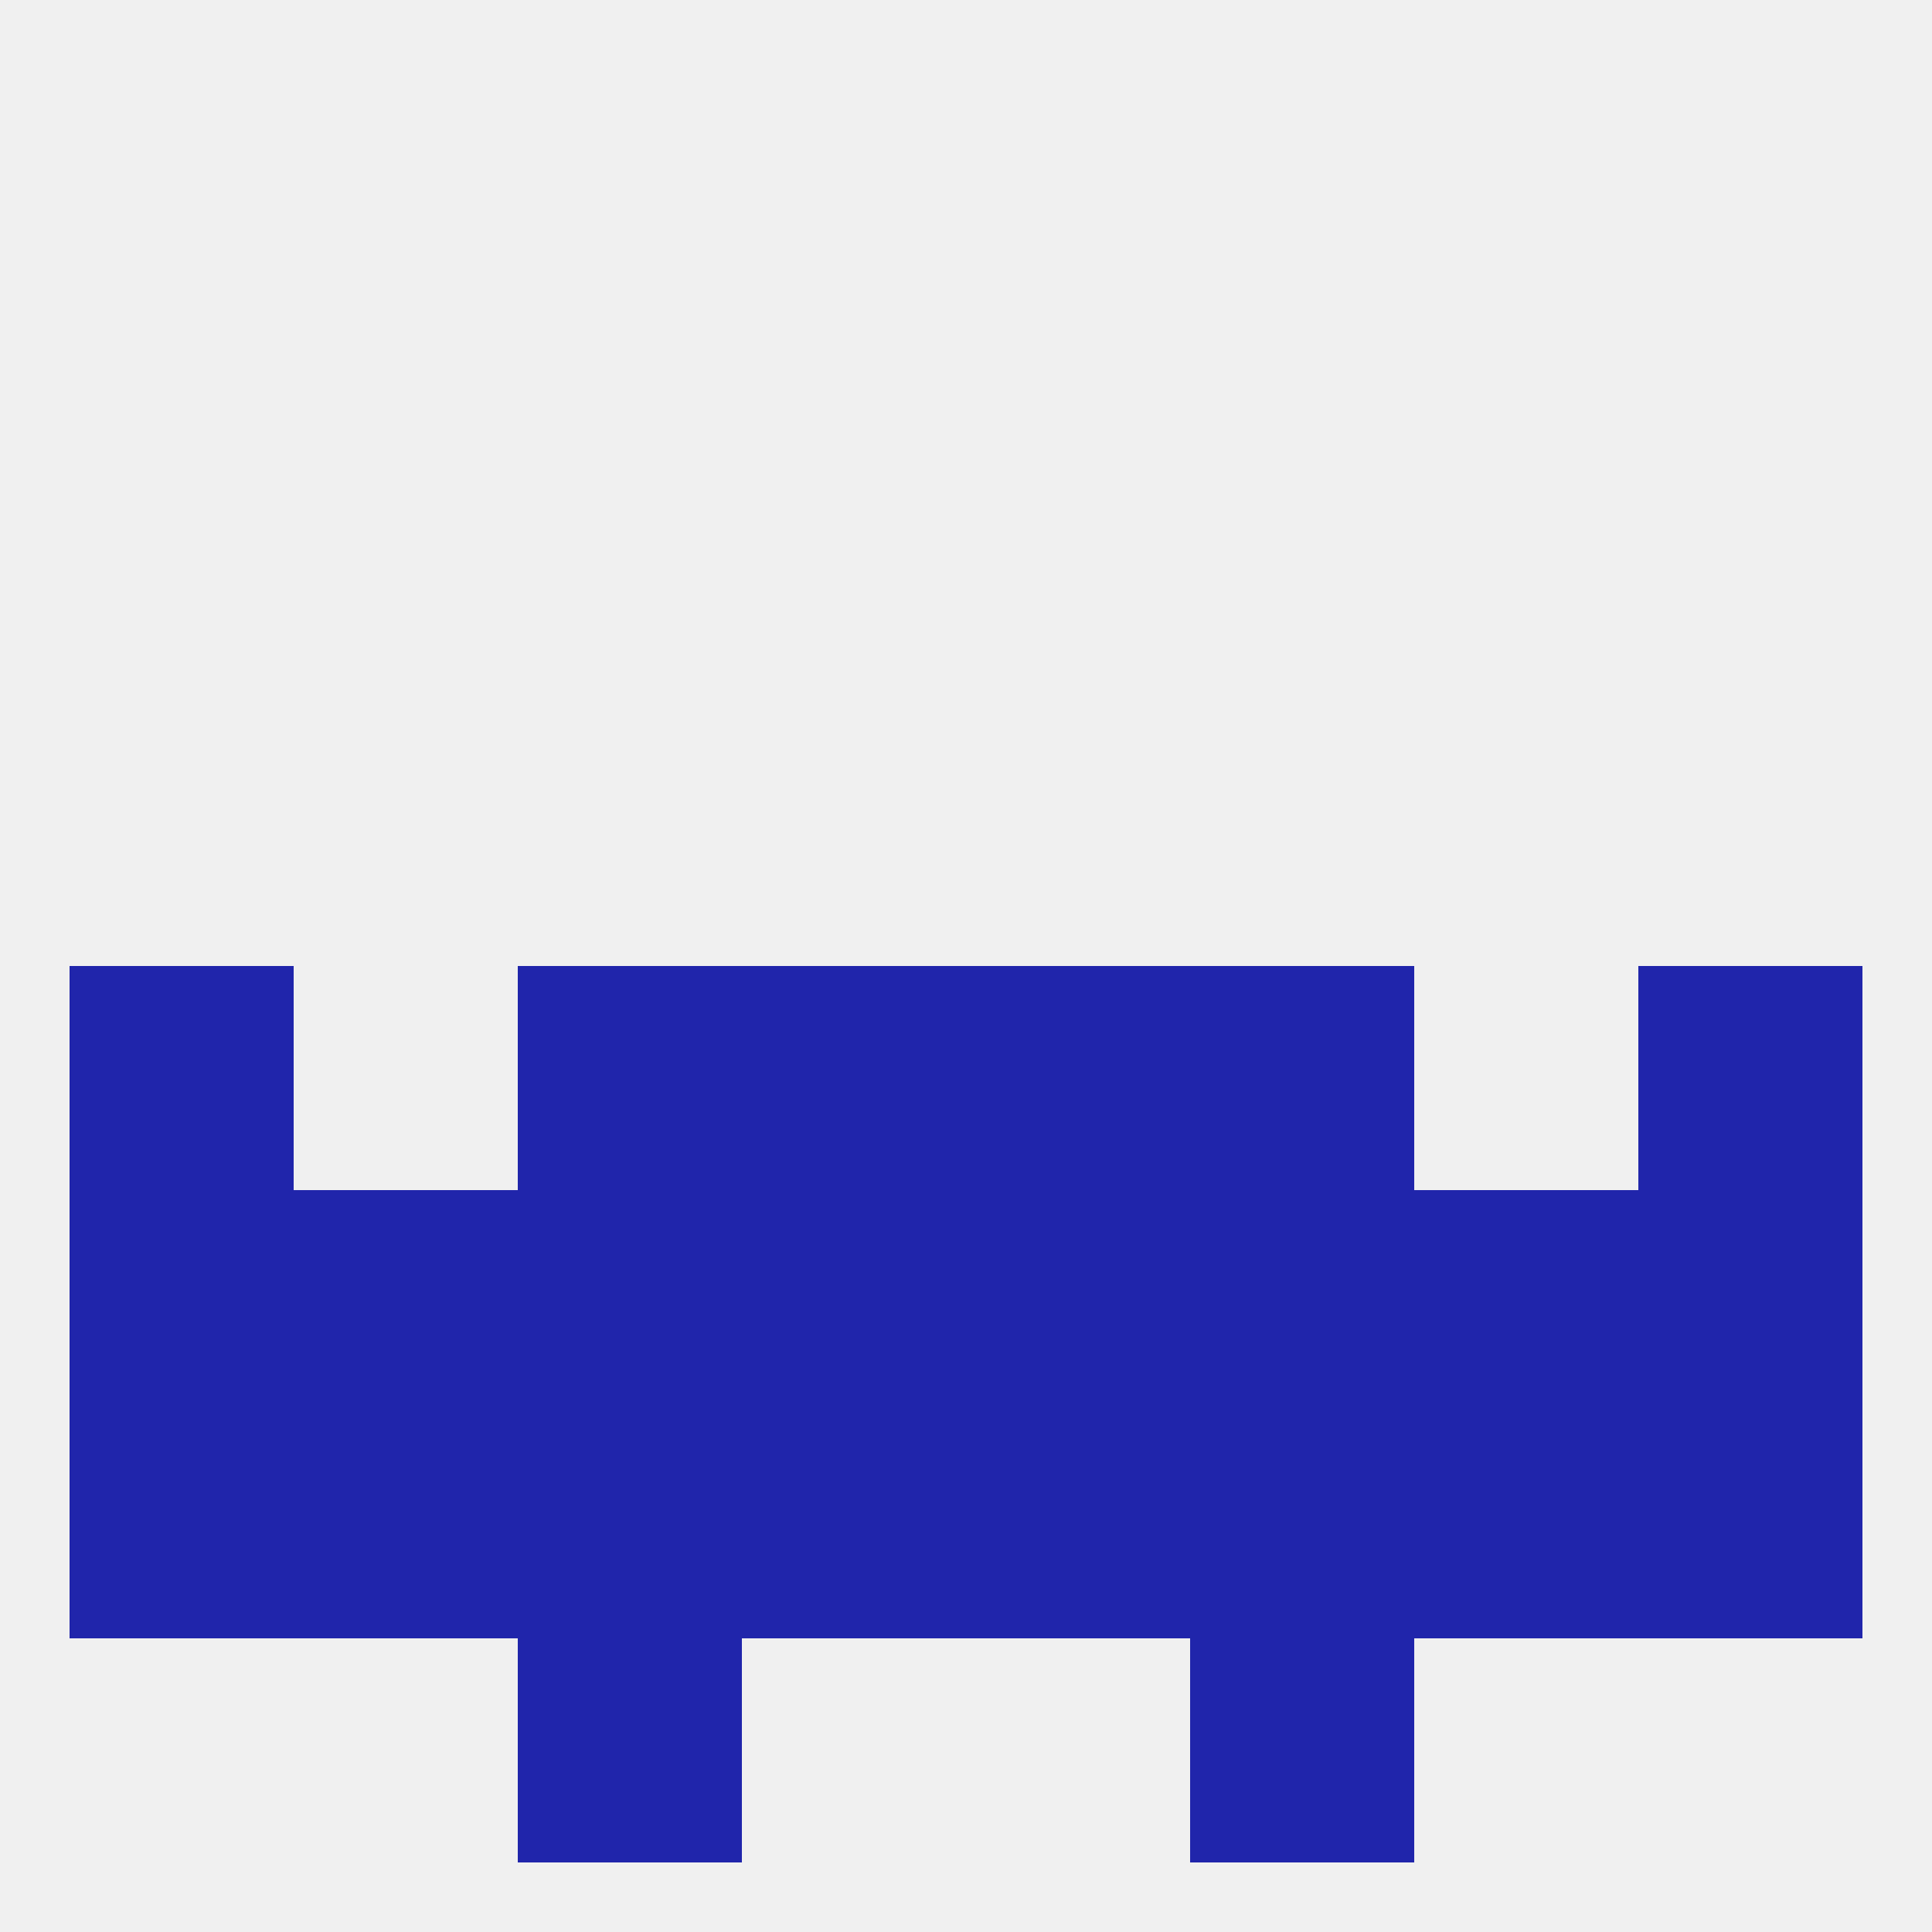 
<!--   <?xml version="1.0"?> -->
<svg version="1.1" baseprofile="full" xmlns="http://www.w3.org/2000/svg" xmlns:xlink="http://www.w3.org/1999/xlink" xmlns:ev="http://www.w3.org/2001/xml-events" width="250" height="250" viewBox="0 0 250 250" >
	<rect width="100%" height="100%" fill="rgba(240,240,240,255)"/>

	<rect x="9" y="125" width="29" height="29" fill="rgba(32,37,171,255)"/>
	<rect x="212" y="125" width="29" height="29" fill="rgba(32,37,171,255)"/>
	<rect x="96" y="125" width="29" height="29" fill="rgba(32,37,171,255)"/>
	<rect x="125" y="125" width="29" height="29" fill="rgba(32,37,171,255)"/>
	<rect x="67" y="125" width="29" height="29" fill="rgba(32,37,171,255)"/>
	<rect x="154" y="125" width="29" height="29" fill="rgba(32,37,171,255)"/>
	<rect x="212" y="154" width="29" height="29" fill="rgba(32,37,171,255)"/>
	<rect x="96" y="154" width="29" height="29" fill="rgba(32,37,171,255)"/>
	<rect x="125" y="154" width="29" height="29" fill="rgba(32,37,171,255)"/>
	<rect x="67" y="154" width="29" height="29" fill="rgba(32,37,171,255)"/>
	<rect x="154" y="154" width="29" height="29" fill="rgba(32,37,171,255)"/>
	<rect x="38" y="154" width="29" height="29" fill="rgba(32,37,171,255)"/>
	<rect x="183" y="154" width="29" height="29" fill="rgba(32,37,171,255)"/>
	<rect x="9" y="154" width="29" height="29" fill="rgba(32,37,171,255)"/>
	<rect x="96" y="183" width="29" height="29" fill="rgba(32,37,171,255)"/>
	<rect x="67" y="183" width="29" height="29" fill="rgba(32,37,171,255)"/>
	<rect x="154" y="183" width="29" height="29" fill="rgba(32,37,171,255)"/>
	<rect x="9" y="183" width="29" height="29" fill="rgba(32,37,171,255)"/>
	<rect x="212" y="183" width="29" height="29" fill="rgba(32,37,171,255)"/>
	<rect x="183" y="183" width="29" height="29" fill="rgba(32,37,171,255)"/>
	<rect x="125" y="183" width="29" height="29" fill="rgba(32,37,171,255)"/>
	<rect x="38" y="183" width="29" height="29" fill="rgba(32,37,171,255)"/>
	<rect x="67" y="212" width="29" height="29" fill="rgba(32,37,171,255)"/>
	<rect x="154" y="212" width="29" height="29" fill="rgba(32,37,171,255)"/>
</svg>